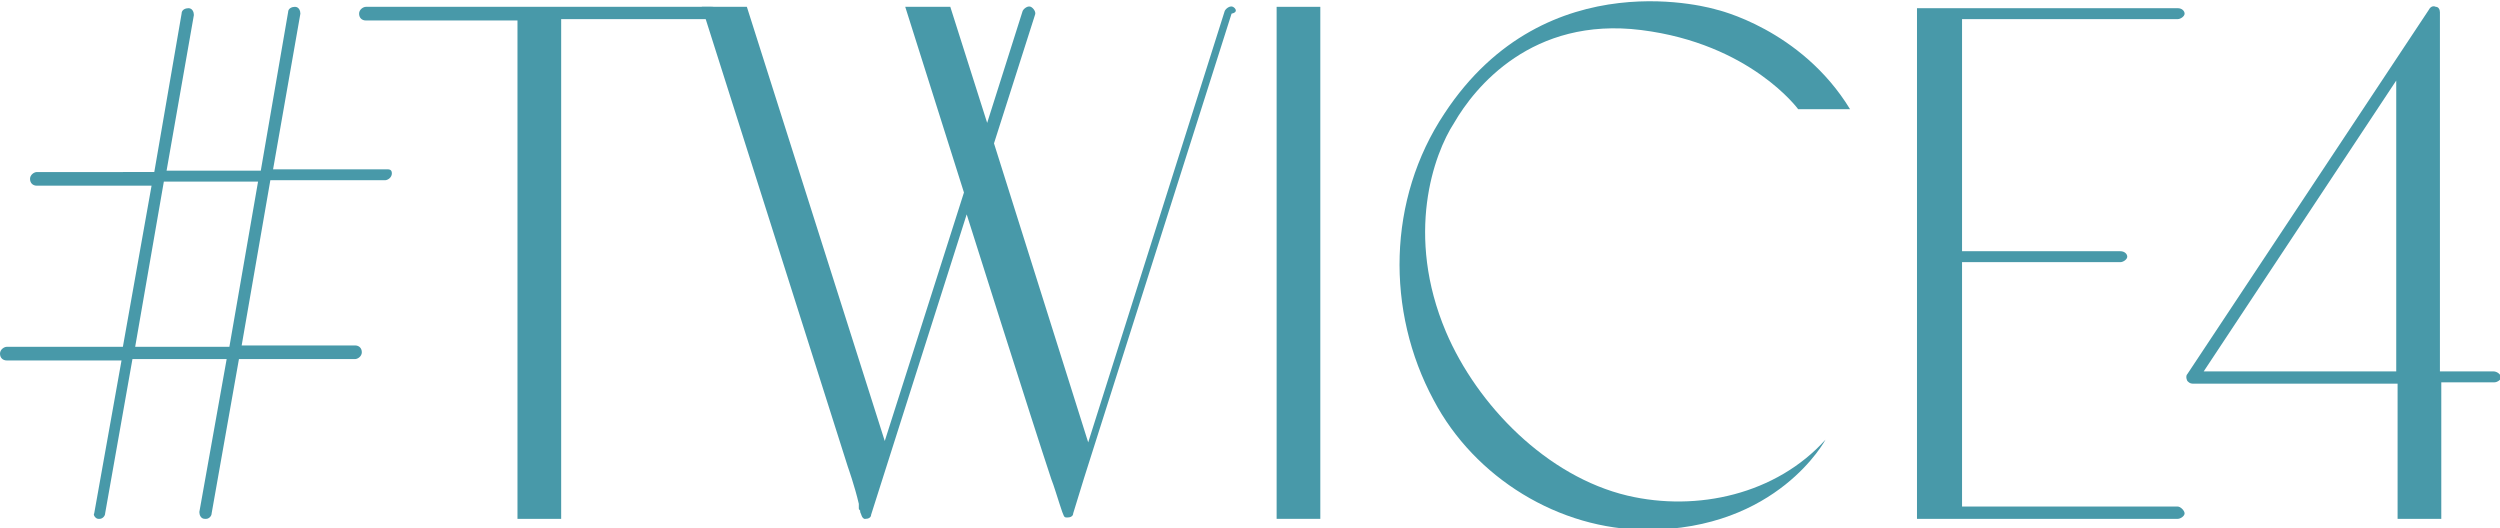 <?xml version="1.0" encoding="utf-8"?>
<svg version="1.1" xmlns="http://www.w3.org/2000/svg" xmlns:xlink="http://www.w3.org/1999/xlink" viewBox="0 0 183.1 38.7" style="fill:#4899a9;">
<g>
	<rect x="93.5" y="0.5" width="3.2" height="37.5"/>
	<path d="M52.1,0.5H26.8c-0.2,0-0.5,0.2-0.5,0.5s0.2,0.5,0.5,0.5h11.1V38h3.2V1.4h11.1c0.2,0,0.5-0.2,0.5-0.5S52.4,0.5,52.1,0.5z"/>
	<path d="M182.6,27.2h-3.9v-7.6V1.8h0V0.9c0-0.2-0.1-0.4-0.3-0.4c-0.2-0.1-0.4,0-0.5,0.2l-17.7,26.7c-0.1,0.1-0.1,0.3,0,0.5
		c0.1,0.1,0.2,0.2,0.4,0.2h15v3.5v5.9V38h3.2v-0.4v-0.2v-5.9v-3.5h3.9c0.2,0,0.5-0.2,0.5-0.4C183.1,27.4,182.9,27.2,182.6,27.2z
		 M175.5,27.2h-14.1l14.1-21.3V27.2z"/>
	<path d="M120.2,2.2c8,1,11.5,5.8,11.5,5.8h3.8c-3.6-5.9-9.8-7.3-9.8-7.3s-12.4-3.8-19.9,7.6c-4.2,6.3-4.3,14.5-0.8,21
		c3,5.7,9.2,9.5,15.6,9.5c9.6,0,13.1-6.6,13.1-6.6c-3.6,4-9.4,5.3-14.5,4.1c-5.9-1.4-11-6.6-13.3-12c-3-7.1-0.9-13,0.6-15.3
		C108,6.4,112.2,1.2,120.2,2.2z"/>
	<path d="M28.3,12.4H20L22,1c0-0.2-0.1-0.5-0.4-0.5c-0.2,0-0.5,0.1-0.5,0.4l-2,11.6h-6.9l2-11.4c0-0.2-0.1-0.5-0.4-0.5
		c-0.2,0-0.5,0.1-0.5,0.4l-2,11.6H2.7c-0.2,0-0.5,0.2-0.5,0.5s0.2,0.5,0.5,0.5h8.4L9,25.4H0.5c-0.2,0-0.5,0.2-0.5,0.5
		s0.2,0.5,0.5,0.5h8.4l-2,11.2C6.8,37.7,7,38,7.2,38c0,0,0.1,0,0.1,0c0.2,0,0.4-0.2,0.4-0.4l2-11.3h6.9l-2,11.2
		c0,0.2,0.1,0.5,0.4,0.5c0,0,0.1,0,0.1,0c0.2,0,0.4-0.2,0.4-0.4l2-11.3H26c0.2,0,0.5-0.2,0.5-0.5s-0.2-0.5-0.5-0.5h-8.3l2.1-12.1
		h8.4c0.2,0,0.5-0.2,0.5-0.5S28.5,12.4,28.3,12.4z M16.8,25.4H9.9L12,13.3h6.9L16.8,25.4z"/>
	<path d="M159.5,37.1h-15.8V34V23.7v-4.5h11.6c0.2,0,0.5-0.2,0.5-0.4c0-0.2-0.2-0.4-0.5-0.4h-11.6v-17h15.8c0.2,0,0.5-0.2,0.5-0.4
		s-0.2-0.4-0.5-0.4l-19.1,0v23.2V34v4l19.1,0c0.2,0,0.5-0.2,0.5-0.4S159.7,37.1,159.5,37.1z"/>
	<path d="M90.3,0.5c-0.2-0.1-0.5,0.1-0.6,0.3l-10,31.6l-6.9-21.9l3-9.4c0.1-0.2-0.1-0.5-0.3-0.6c-0.2-0.1-0.5,0.1-0.6,0.3L72.3,9
		l-2.7-8.5h-3.3l4.3,13.6l-5.8,18.2L54.7,0.5h-3.3l10.7,33.7c0,0,0.5,1.4,0.8,2.7l0,0c0,0.1,0,0.1,0,0.2l0,0.1c0,0.1,0,0.1,0.1,0.2
		c0,0,0,0.1,0,0.1c0.1,0.2,0.1,0.4,0.3,0.5c0,0,0.1,0,0.1,0c0.2,0,0.4-0.1,0.4-0.3l7-22c0,0,4.8,15.2,6.2,19.4
		c0.2,0.5,0.4,1.2,0.6,1.8c0,0,0.2,0.6,0.2,0.6c0,0,0,0,0,0c0.1,0.2,0.1,0.4,0.3,0.4c0,0,0.1,0,0.1,0c0.2,0,0.4-0.1,0.4-0.3
		c0,0,0.8-2.6,0.8-2.6l10.8-34C90.7,0.9,90.5,0.6,90.3,0.5z"/>
</g>
</svg>
